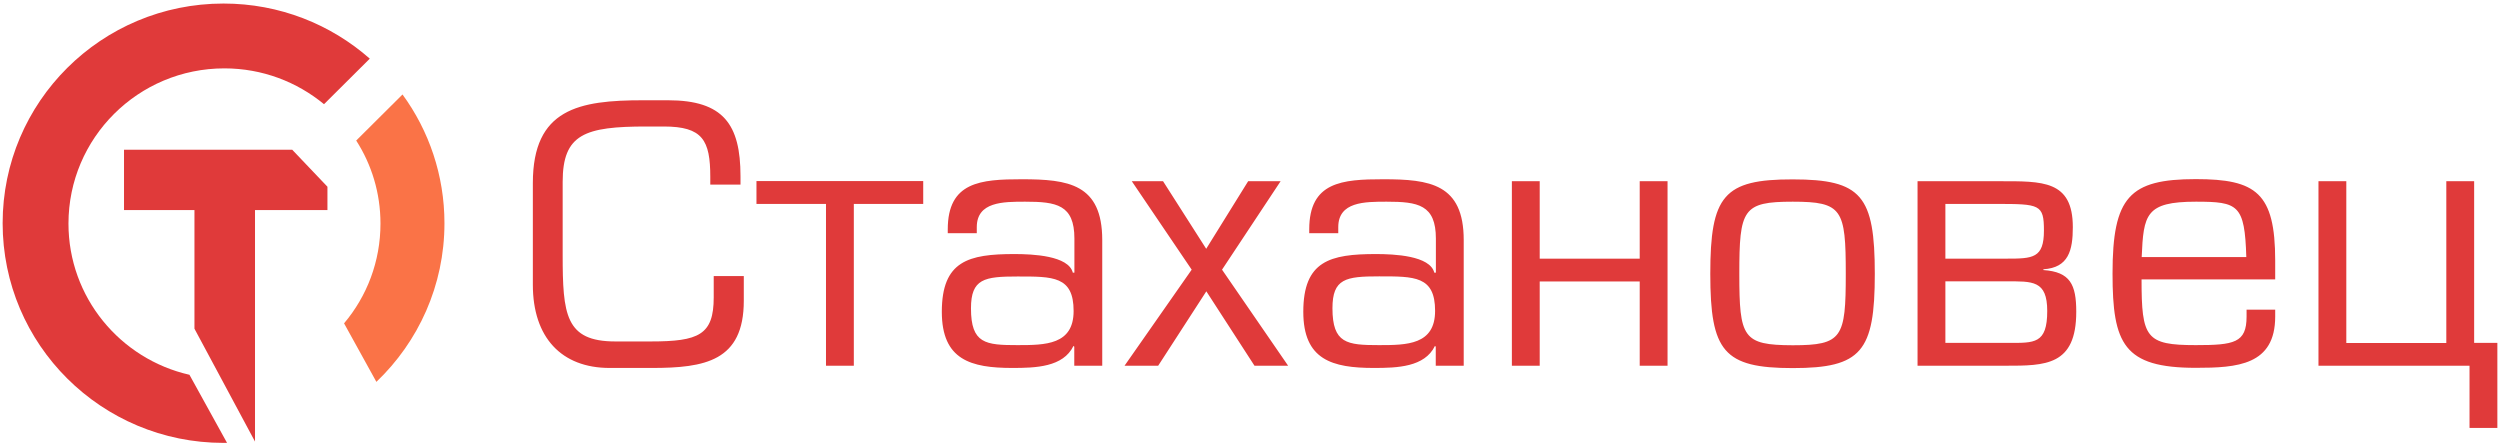 <svg width="595" height="106" viewBox="0 0 595 106" fill="none" xmlns="http://www.w3.org/2000/svg">
<g clip-path="url(#clip0_204_564)">
<path fill-rule="evenodd" clip-rule="evenodd" d="M155.14 87.573C167.762 87.573 177.024 85.949 177.024 71.583V65.711H169.865V70.771C169.865 79.703 166.317 81.265 154.888 81.265H146.442C134.542 81.265 133.914 74.862 133.914 60.558V43.287C133.914 31.887 139.189 30.107 153.884 30.107H157.965C167.228 30.107 169.049 33.355 169.049 42.131V43.943H176.239V41.944C176.239 29.576 172.158 23.861 158.97 23.861H153.067C137.808 23.861 126.818 25.86 126.818 43.568V67.772C126.818 80.328 133.632 87.573 145.092 87.573H155.14ZM219.726 48.534V43.1H180.039V48.534H196.586V87.042H203.211V48.534H219.726ZM242.176 82.139C234.546 82.139 231.092 81.796 231.092 73.394C231.092 66.336 234.264 65.805 242.176 65.805C250.622 65.805 255.52 65.711 255.52 74.019C255.52 82.077 248.801 82.139 242.176 82.139ZM262.334 87.042V57.123C262.334 43.755 254.233 42.662 243.181 42.662C233.384 42.662 225.566 43.287 225.566 54.593V55.498H232.474V54.062C232.474 48.003 238.754 48.003 243.997 48.003C251.439 48.003 255.709 48.721 255.709 56.779V64.899H255.332C254.327 60.839 245.787 60.464 241.422 60.464C230.527 60.464 224.153 62.088 224.153 74.206C224.153 85.668 231.061 87.573 240.951 87.573C246.478 87.573 253.04 87.386 255.489 82.326L255.677 82.514V87.042H262.334ZM304.784 43.131H297.06L287.076 59.215L276.808 43.131H269.367L283.622 64.181L267.64 87.042H275.647L287.107 69.334L298.568 87.042H306.574L290.844 64.181L304.784 43.131ZM328.208 82.139C320.578 82.139 317.124 81.764 317.124 73.363C317.124 66.305 320.295 65.774 328.208 65.774C336.654 65.774 341.552 65.68 341.552 73.988C341.552 82.077 334.833 82.139 328.208 82.139ZM348.365 87.042V57.123C348.365 43.755 340.265 42.662 329.212 42.662C319.416 42.662 311.598 43.287 311.598 54.593V55.498H318.506V54.062C318.506 48.003 324.785 48.003 330.029 48.003C337.47 48.003 341.74 48.721 341.74 56.779V64.899H341.364C340.359 60.839 331.818 60.464 327.454 60.464C316.559 60.464 310.185 62.088 310.185 74.206C310.185 85.668 317.093 87.573 326.983 87.573C332.509 87.573 339.071 87.386 341.521 82.326L341.709 82.514V87.042H348.365ZM390.251 61.557H366.451V43.131H359.826V87.042H366.451V66.992H390.251V87.042H396.876V43.131H390.251V61.557ZM407.049 65.18C407.049 83.607 410.22 87.605 426.673 87.605C443.032 87.605 446.203 83.638 446.203 65.18C446.203 46.566 443.032 42.694 426.673 42.694C410.252 42.662 407.049 46.566 407.049 65.18ZM413.957 65.18C413.957 49.814 414.773 48.003 426.673 48.003C438.479 48.003 439.295 49.814 439.295 65.18C439.295 80.359 438.479 82.17 426.673 82.17C414.773 82.139 413.957 80.359 413.957 65.18ZM456.376 87.042H477.35C486.801 87.042 494.148 87.042 494.148 74.206C494.148 67.71 492.704 64.712 486.33 64.275V64.087C492.327 63.712 493.332 59.559 493.332 54.062C493.332 42.85 486.079 43.131 475.812 43.131H456.376V87.042ZM463.001 61.557V48.534H475.089C485.451 48.534 486.456 48.628 486.456 54.874C486.456 61.464 483.818 61.557 477.539 61.557H463.001ZM463.001 66.96H477.444C483.724 66.96 487.241 66.679 487.241 74.019C487.241 81.889 484.164 81.608 477.978 81.608H463.001V66.96ZM534.684 73.738V75.362C534.684 81.608 531.701 82.139 522.595 82.139C510.695 82.139 509.69 80.421 509.69 66.492H541.497V62.057C541.497 45.879 536.944 42.631 522.595 42.631C506.802 42.631 502.783 46.879 502.783 65.118C502.783 81.827 505.42 87.542 522.595 87.542C532.486 87.542 541.497 86.918 541.497 75.331V73.707H534.684V73.738ZM509.722 61.183C510.161 51.064 510.632 48.003 522.627 48.003C532.706 48.003 534.244 48.721 534.621 61.183H509.722ZM587.747 87.042V101.846H594.372V81.608H588.846V43.131H582.221V81.639H558.421V43.131H551.796V87.042H587.747Z" fill="#E03A3A"/>
<path fill-rule="evenodd" clip-rule="evenodd" d="M60.693 105.094V50.002H77.931V44.443L69.547 35.635C56.046 35.635 42.545 35.635 29.515 35.635V50.002H46.281V78.235L60.693 105.094Z" fill="#E03A3A"/>
<path fill-rule="evenodd" clip-rule="evenodd" d="M105.781 53.125C105.781 67.96 99.564 81.358 89.58 90.884L81.887 76.955C87.319 70.521 90.553 62.245 90.553 53.219C90.553 45.942 88.449 39.164 84.776 33.449L95.797 22.487C102.076 31.075 105.781 41.694 105.781 53.125Z" fill="#FA7347"/>
<path fill-rule="evenodd" clip-rule="evenodd" d="M16.296 53.219C16.296 70.771 28.604 85.45 45.088 89.197L54.037 105.407C53.754 105.407 53.471 105.407 53.189 105.407C24.145 105.407 0.628 82.014 0.628 53.125C0.628 24.236 24.145 0.843 53.189 0.843C66.565 0.843 78.747 5.809 88.01 13.96L77.115 24.798C70.678 19.488 62.42 16.272 53.409 16.272C32.906 16.272 16.296 32.824 16.296 53.219Z" fill="#E03A3A"/>
</g>
<defs>
<clipPath id="clip0_204_564">
<rect width="595" height="106" fill="white"/>
</clipPath>
</defs>
</svg>
